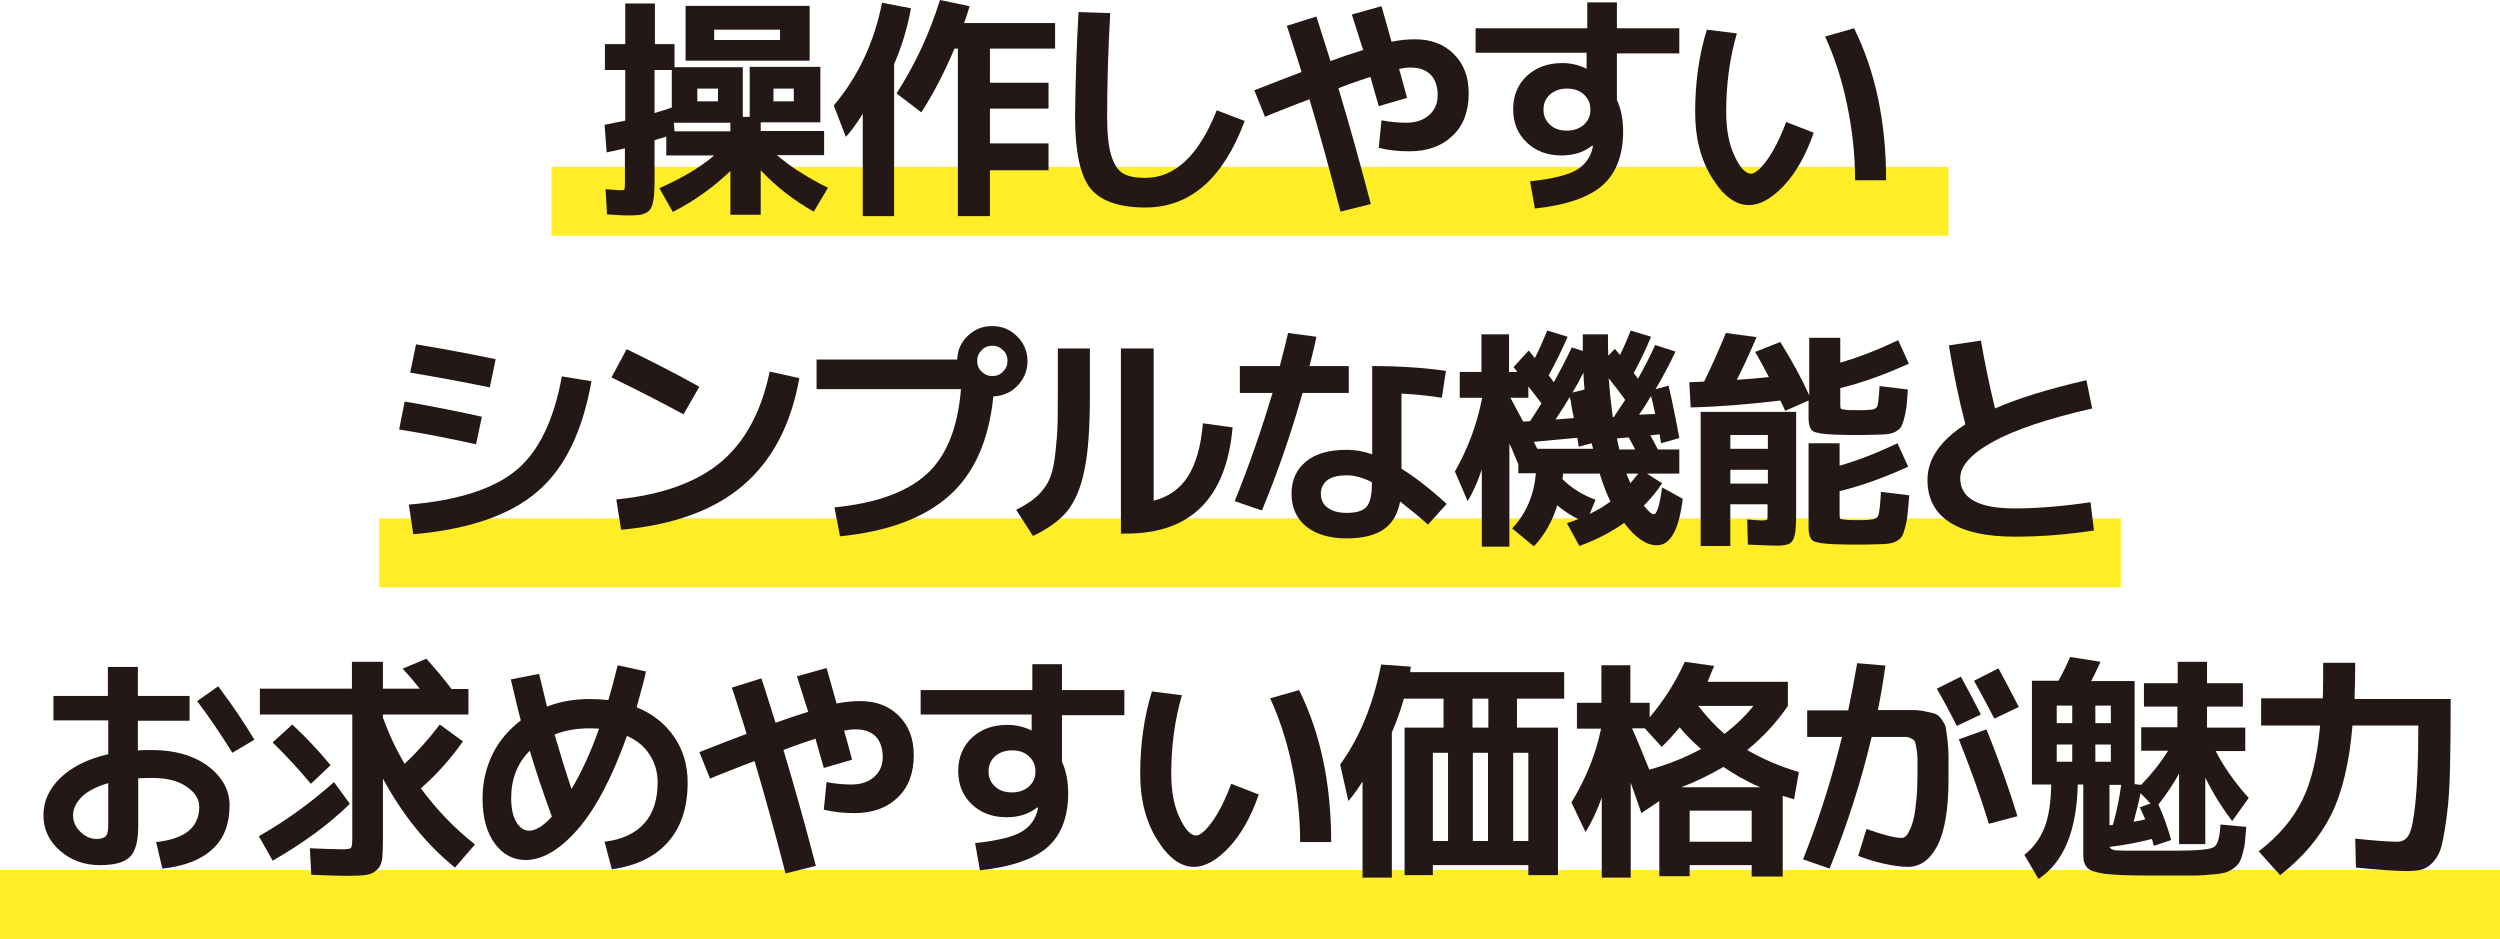 <?xml version="1.0" encoding="utf-8"?>
<!-- Generator: Adobe Illustrator 28.3.0, SVG Export Plug-In . SVG Version: 6.00 Build 0)  -->
<svg version="1.1" id="レイヤー_1" xmlns="http://www.w3.org/2000/svg" xmlns:xlink="http://www.w3.org/1999/xlink" x="0px"
	 y="0px" width="725.3px" height="272.4px" viewBox="0 0 725.3 272.4" style="enable-background:new 0 0 725.3 272.4;"
	 xml:space="preserve">
<style type="text/css">
	.st0{fill:none;stroke:#FFED28;stroke-width:20;stroke-miterlimit:10;}
	.st1{fill:#231815;}
</style>
<line class="st0" x1="160" y1="58.4" x2="565.3" y2="58.4"/>
<line class="st0" x1="110" y1="160.4" x2="615.3" y2="160.4"/>
<line class="st0" x1="0" y1="262.4" x2="725.3" y2="262.4"/>
<g>
	<g>
		<path class="st1" d="M181.4,43c-2,0.5-3.8,0.9-5.4,1.2l-0.6-8c2.1-0.4,4.1-0.8,6-1.2V20.3h-5.9v-7.5h5.9V1h8.6v11.8h5.7v6.7h19.8
			v14.4h2V19.4H238v16.1h-13.6h-3.7v2.5h18.4v7h-13.7c3.9,3.4,8.9,6.5,14.8,9.5l-4.1,6.9c-5.7-3.2-10.9-7.2-15.4-12v12.9h-8.8V49.6
			c-5,4.8-10.5,8.7-16.7,11.9l-3.9-6.9c6.3-2.8,11.7-5.9,15.9-9.5h-13.9v-5.5c-0.2,0.1-0.7,0.3-1.5,0.5s-1.4,0.4-1.9,0.6v10.7
			c0,1.9,0,3.3-0.1,4.4c0,1.1-0.2,2.1-0.4,3c-0.2,0.9-0.5,1.6-0.8,2s-0.8,0.8-1.5,1.1c-0.7,0.3-1.5,0.5-2.2,0.5
			c-0.8,0.1-1.9,0.1-3.2,0.1c-0.7,0-2.5-0.1-5.6-0.3l-0.4-7.3c2.6,0.2,4.2,0.3,4.6,0.3c0.5,0,0.8-0.1,0.9-0.4
			c0.1-0.3,0.1-1.2,0.1-2.7V43z M189.9,32.8c1.9-0.6,3.6-1.1,5-1.6V20.3h-5V32.8z M195.7,38.1h16.2v-2.5h-9.5h-6.9L195.7,38.1z
			 M207.2,17.6h-8.3V1.7h36v15.9H207.2z M208.3,29.4v-3.7h-6v3.7H208.3z M207.2,11.6h19.1v-3h-19.1V11.6z M230.3,29.4v-3.7h-5.9v3.7
			H230.3z"/>
		<path class="st1" d="M259.4,18.6v44.1h-9.1V33c-1.8,2.9-3.4,5.1-4.9,6.7l-3.5-9.1c7-8.3,11.7-18.2,14-29.8l8.4,1.6
			C263.2,8.4,261.5,13.8,259.4,18.6z M306.2,14.1h-19V24h17v7.5h-17v10.1h17v7.8h-17v13.3h-9.3V14.1h-1c-2.8,6.7-6,12.9-9.6,18.5
			l-7.2-5.5c5.4-8.4,9.6-17.4,12.6-27.1l8.6,1.8c-0.3,1.1-0.8,2.7-1.6,4.9h26.4V14.1z"/>
		<path class="st1" d="M312.9,3.5l9.2,0.3c-0.6,10.6-0.9,20.7-0.9,30.1c0,4.9,0.4,8.6,1.2,11.2c0.8,2.6,1.9,4.3,3.4,5.2
			c1.5,0.9,3.6,1.3,6.5,1.3c8.6,0,15.5-6.5,20.7-19.6l8.1,3.1c-6.2,16.7-15.8,25.1-28.8,25.1c-7.7,0-13-1.9-16-5.6
			c-2.9-3.7-4.4-10.6-4.4-20.7C312,24.2,312.3,14,312.9,3.5z"/>
		<path class="st1" d="M392.2,4.2l8.6-2.4c1.2,4.2,2.2,7.7,2.9,10.3c2.5-0.5,4.8-0.7,6.8-0.7c4.7,0,8.4,1.4,11.3,4.3
			c2.9,2.9,4.3,6.6,4.3,11.4c0,5.3-1.6,9.4-4.7,12.3c-3.1,3-7.3,4.5-12.5,4.5c-3.1,0-6.1-0.3-8.9-1l0.8-8c2.5,0.5,4.9,0.7,7.2,0.7
			c2.7,0,4.9-0.7,6.6-2.2c1.7-1.5,2.5-3.4,2.5-5.8c0-2.5-0.7-4.5-2-5.9c-1.4-1.4-3.3-2.1-5.9-2.1c-0.9,0-2,0.1-3.3,0.4
			c0.3,1,0.7,2.4,1.2,4.3c0.5,1.9,0.9,3.2,1.1,4.1l-8.2,2.4c0-0.2-0.4-1.3-1-3.5c-0.6-2.1-1.1-3.8-1.4-5c-2.7,0.9-5.8,1.9-9.3,3.3
			c3.4,11.3,6.5,22.5,9.4,33.6l-8.8,2.2c-3.2-12.4-6.2-23.3-9-32.6c-1.1,0.4-2.4,0.9-3.7,1.4c-1.4,0.5-2.9,1.2-4.8,1.9
			c-1.8,0.7-3.3,1.3-4.4,1.8l-3.1-7.7c5.1-2,9.7-3.8,13.7-5.3c-0.4-1.3-0.8-2.7-1.3-4.2c-0.5-1.5-1-3.2-1.6-5
			c-0.6-1.8-1-3.3-1.4-4.2l8.6-2.7c0.5,1.4,1.8,5.7,4.1,12.9c3-1.1,6.2-2.2,9.5-3.2C394.7,12.3,393.7,8.8,392.2,4.2z"/>
		<path class="st1" d="M428.3,8.2h32.2V0.7h8.6v7.5h18.1v7.3h-18.1V29c1.2,2.6,1.8,5.6,1.8,9.1c0,6.9-2,12.1-5.9,15.6
			c-3.9,3.5-10.5,5.8-19.7,6.8l-1.4-7.9c6.5-0.7,11-1.8,13.5-3.3c2.5-1.5,4.1-3.7,4.7-6.6c0,0,0-0.1,0-0.2c0-0.1,0-0.1,0-0.2
			l-0.1-0.1c-2.4,1.9-5.3,2.9-9,2.9c-4.1,0-7.5-1.3-10.1-3.8c-2.6-2.5-3.9-5.7-3.9-9.6c0-3.9,1.3-7.2,4-9.7
			c2.7-2.5,6.1-3.7,10.3-3.7c2.4,0,4.6,0.5,6.9,1.6h0.1v-4.6h-32.2V8.2z M449.7,27.4c-1.3,1.2-1.9,2.6-1.9,4.4
			c0,1.8,0.6,3.2,1.9,4.4c1.3,1.2,2.9,1.7,4.9,1.7c2,0,3.6-0.6,4.9-1.7c1.3-1.2,1.9-2.6,1.9-4.4c0-1.8-0.6-3.2-1.9-4.4
			c-1.3-1.2-2.9-1.7-4.9-1.7C452.6,25.7,451,26.3,449.7,27.4z"/>
		<path class="st1" d="M503.9,9.7c-2.1,7.2-3.1,14.8-3.1,22.8c0,5,0.8,9.3,2.4,12.7c1.6,3.4,3.2,5.2,4.8,5.2c1.1,0,2.7-1.3,4.6-3.9
			c1.9-2.6,3.8-6.3,5.6-11.1l8,3.1c-2.3,6.6-5.2,11.7-8.7,15.4c-3.5,3.7-6.9,5.6-10.1,5.6c-3.9,0-7.4-2.6-10.7-7.9
			c-3.3-5.3-4.9-11.6-4.9-19.1c0-8.5,1.1-16.5,3.4-23.9L503.9,9.7z M529.5,10.6l8.4-2.4c6.2,12.5,9.3,27.2,9.3,44.1h-9
			c0-7.3-0.8-14.6-2.3-21.8C534.4,23.1,532.2,16.5,529.5,10.6z"/>
		<path class="st1" d="M115.8,124.6l1.6-8.1c5.9,1,13.4,2.4,22.4,4.4l-1.7,8C130.1,127.1,122.6,125.7,115.8,124.6z M118.6,146.4
			c14.3-1.2,24.7-4.6,31.2-10s10.9-14.5,13.2-27.2l8.6,1.4c-2.6,14.6-7.8,25.4-15.8,32.1c-7.9,6.8-19.9,10.9-35.9,12.3L118.6,146.4z
			 M119,108.1l1.7-8.2c7.2,1.2,14.9,2.6,23.1,4.3l-1.7,8.2C133.9,110.7,126.2,109.3,119,108.1z"/>
		<path class="st1" d="M177.4,109.5l4.4-8.2c6.8,3.3,13.9,6.9,21.1,10.9l-4.6,8C192.2,116.9,185.2,113.3,177.4,109.5z M223.3,107.8
			l8.6,1.9c-2.4,13.5-7.8,23.8-16.3,31.1c-8.5,7.3-20.3,11.5-35.4,12.9l-1.4-8.8c13.1-1.3,23.2-4.9,30.3-10.8
			C216.2,128.1,220.9,119.4,223.3,107.8z"/>
		<path class="st1" d="M278.8,112.9h-41.9v-8.6h40.8c0.1-2.7,1.1-5,3.1-6.9c2-1.9,4.3-2.8,7.1-2.8c2.8,0,5.2,1,7.2,3
			c2,2,3,4.4,3,7.2c0,2.8-1,5.1-2.9,7.1c-1.9,2-4.3,3-7,3.1c-1.3,12.7-5.5,22.3-12.8,28.8c-7.3,6.5-17.8,10.4-31.7,11.8l-1.6-8.4
			c12.1-1.2,21-4.4,26.8-9.7S277.9,123.9,278.8,112.9z M291,107.8c0.9-0.9,1.3-1.9,1.3-3.1c0-1.2-0.4-2.3-1.3-3.1
			c-0.9-0.9-1.9-1.3-3.1-1.3s-2.3,0.4-3.1,1.3c-0.9,0.9-1.3,1.9-1.3,3.1c0,1.2,0.4,2.3,1.3,3.1c0.9,0.9,1.9,1.3,3.1,1.3
			S290.2,108.7,291,107.8z"/>
		<path class="st1" d="M307,101.1h9.2v13.8c0,9.2-0.5,16.4-1.6,21.5c-1,5.1-2.7,9-4.9,11.8c-2.2,2.7-5.6,5.2-10,7.3l-4.9-7.6
			c2.2-1.1,4-2.2,5.2-3.2c1.3-1,2.4-2.3,3.4-3.7c1-1.5,1.7-3.3,2.2-5.7s0.7-5.1,1-8.2s0.3-7.2,0.3-12.1V101.1z M334.6,145.3
			c4.4-1.1,7.7-3.5,10-7c2.3-3.6,3.8-8.7,4.4-15.5l8.6,1.2c-1.8,20.5-12.1,30.8-30.8,30.8h-1.6v-53.7h9.5V145.3z"/>
		<path class="st1" d="M359.7,114v-7.8h11.6c1-3.9,1.8-7,2.4-9.6l8.2,1.1c-0.5,2.6-1.2,5.5-2,8.5h11.4v7.8h-13.4
			c-3.4,12-7.3,23.3-11.8,34.1l-7.9-2.7c4.2-10.3,7.8-20.8,11-31.4H359.7z M418.3,115.4c-3.8-0.6-7.7-1-11.7-1.2v21.8
			c3.9,2.4,8.3,5.8,13.1,10.2l-5.4,6c-2.7-2.4-5.4-4.6-8.1-6.7c-0.7,3.7-2.3,6.4-4.8,8.1s-6.1,2.6-10.7,2.6c-5,0-9-1.2-11.8-3.5
			c-2.8-2.3-4.2-5.5-4.2-9.5c0-3.9,1.4-7,4.2-9.3c2.8-2.3,6.7-3.4,11.9-3.4c2.3,0,4.7,0.4,7.3,1.3v-25.6c8,0,15.1,0.5,21.4,1.4
			L418.3,115.4z M398,139.9c-2.7-1.4-5.1-2-7.3-2c-2.5,0-4.4,0.5-5.6,1.4c-1.2,1-1.9,2.3-1.9,3.9c0,1.8,0.7,3.2,2,4.1
			c1.3,1,3.2,1.5,5.5,1.5c2.8,0,4.7-0.6,5.7-1.7s1.6-3.3,1.6-6.5V139.9z"/>
		<path class="st1" d="M423.3,107.9h6.5V97h8v10.9h2.4c-0.1-0.2-0.3-0.4-0.6-0.8c-0.3-0.3-0.5-0.6-0.5-0.6l4.4-4.8
			c0.4,0.5,1,1.2,1.8,2.2c1.2-2.4,2.4-5.1,3.6-8l5.9,1.8c-1.7,3.9-3.5,7.6-5.5,11.2c0.4,0.5,0.9,1.1,1.5,2c1.6-2.9,3.4-6.3,5.2-10.1
			l3.2,1c0-0.5,0-1.3,0-2.4s0-1.9,0-2.4h7.3c0,2.8,0,4.9,0.1,6.2l1.9-2c0.4,0.5,0.9,1.1,1.5,1.8c0.6-1.2,1.7-3.6,3.1-7.1l5.9,1.8
			c-1.6,3.9-3.3,7.3-5,10.5c0.1,0.2,0.3,0.5,0.6,0.8c0.3,0.4,0.5,0.7,0.6,0.9c1.9-3.4,3.6-6.7,5-9.8l5.9,1.9
			c-1.8,3.8-3.7,7.4-5.8,10.9l3.8-1c1.2,5.2,2.2,10.2,3.1,15.2l-5.3,1.5c0-0.2-0.1-0.6-0.2-1.2c-0.1-0.6-0.2-1-0.2-1.4l-2.7,0.3
			c1,1.8,1.7,3.2,2.2,4.1h6.2v7h-9.4l4.4,2.8c-1.4,2.2-3.2,4.4-5.3,6.5c1.4,1.7,2.3,2.5,2.9,2.5c0.9,0,1.7-2.6,2.4-7.8l6,3.3
			c-1.1,9-3.6,13.5-7.5,13.5c-3.1,0-6.3-2.2-9.5-6.5c-3.7,2.6-8,4.9-13,6.7l-3.6-6.6c0.8-0.3,1.9-0.7,3.3-1.2c-2.1-1-4.1-2.3-6.1-4
			c-1.5,4.8-3.8,8.8-6.8,11.9l-6.3-5.2c4-4.2,6.3-9.5,6.9-16h-5.1v-2.7c-0.1-0.2-0.5-1-1.1-2.5c-0.6-1.5-1.1-2.7-1.5-3.4v29.9h-8
			v-22.4c-1.2,3.6-2.6,6.7-4.1,9.2l-3.7-8.6c3.9-6.9,6.5-14,7.9-21.4h-6.5V107.9z M438.2,115.4l3.7,6.9l2-0.1c1-1.6,2.2-3.3,3.3-5.2
			c-0.5-0.6-1.1-1.5-2-2.6c-0.9-1.2-1.5-1.9-1.8-2.3v3.3H438.2z M462.2,130.4c0-0.2-0.1-0.5-0.2-0.9c-0.1-0.4-0.2-0.7-0.2-0.9
			l-3.8,1c0-0.3-0.1-0.7-0.2-1.3c-0.1-0.6-0.1-1-0.2-1.3l-12.6,1.2l1,2H462.2z M456.6,121.3c-0.1-0.5-0.2-1.2-0.4-2
			c-0.2-0.9-0.3-1.6-0.4-2.3c-0.1-0.7-0.2-1.3-0.4-1.8c-0.6,1.1-2,3.3-4.1,6.5L456.6,121.3z M461.2,149.1c2.3-1.1,4.3-2.3,6-3.6
			c-1.2-2.5-2.2-5.2-3.1-8.1h-10.6c0,0.2-0.1,0.4-0.1,0.8c0,0.3,0,0.6-0.1,0.8c2.6,2.6,5.8,4.6,9.6,6L461.2,149.1z M459.7,113
			c-0.2-2-0.3-3.7-0.3-4.9c-0.9,1.8-2,3.8-3.2,5.8L459.7,113z M467.9,121h0.3c1.6-2.4,2.7-4.1,3.3-5c-1.3-1.8-2.9-3.9-4.8-6.3
			C467,113.5,467.4,117.3,467.9,121z M469.8,130.4h4.6c-0.2-0.5-0.6-1.1-1-1.9c-0.5-0.8-0.7-1.4-0.9-1.6l-3.4,0.3
			c0,0.2,0.2,0.7,0.3,1.5C469.6,129.4,469.7,130,469.8,130.4z M473,140.2c0.5-0.6,1.3-1.5,2.3-2.8h-3.4c0.1,0.4,0.3,1,0.6,1.6
			C472.8,139.7,473,140.1,473,140.2z M480.2,120.1c-0.5-2.4-0.9-4.1-1.2-5.2c-1.2,2-2.3,3.8-3.5,5.4L480.2,120.1z"/>
		<path class="st1" d="M538.9,119c1.5,0,2.7,0,3.4-0.1c1.3,0,2-0.4,2.3-1c0.3-0.6,0.5-2.6,0.7-5.9l8.2,1c-0.1,2.1-0.3,3.8-0.4,5.1
			c-0.2,1.3-0.4,2.4-0.7,3.5c-0.3,1-0.6,1.8-0.9,2.3c-0.3,0.5-0.8,0.9-1.5,1.3c-0.7,0.4-1.4,0.6-2.1,0.7c-0.7,0.1-1.7,0.2-3,0.2
			c-2.7,0.1-4.8,0.1-6.2,0.1c-1.7,0-3.8,0-6.3-0.1c-3.4-0.1-5.6-0.5-6.4-1c-0.8-0.5-1.3-1.8-1.3-3.8v-5.1l-6.8,3
			c-0.1-0.4-0.4-0.9-0.7-1.6c-0.4-0.7-0.6-1.2-0.7-1.4c-9,1.1-17.7,1.8-26,2l-0.4-7.3l4.3-0.2c2.3-4.7,4.4-9.4,6.3-14.1l8.9,1.2
			c-1.8,4.3-3.7,8.4-5.7,12.4c3.1-0.2,6.2-0.5,9.3-0.8c-1.6-3-2.9-5.5-4-7.3l7.3-2.9c3.3,5.3,6.1,10.4,8.4,15.5V98h9v7.2
			c5.3-1.5,10.9-3.7,16.8-6.5l3.1,6.8c-6.8,3.1-13.4,5.5-19.9,7.1v4.8c0,0.7,0.1,1.1,0.2,1.2c0.2,0.1,0.7,0.2,1.5,0.3
			C536.2,119,537.3,119,538.9,119z M511.2,151c0.8,0,1.2-0.1,1.4-0.2c0.2-0.2,0.2-0.6,0.2-1.4v-3.1H502v12.1h-8.6v-38.9h27.7v29.2
			c0,3-0.1,5.2-0.4,6.5c-0.3,1.3-0.8,2.1-1.5,2.5c-0.7,0.4-1.9,0.6-3.5,0.6c-1.7,0-4.6-0.1-8.6-0.3l-0.2-7.3
			C509.2,150.9,510.7,151,511.2,151z M502,130.2h10.9v-4H502V130.2z M502,136.3v4h10.9v-4H502z M538.9,150.9c1.5,0,2.7,0,3.4-0.1
			c1.5-0.1,2.3-0.5,2.6-1.2c0.3-0.7,0.6-3,0.8-6.9l8.2,1c-0.2,2.4-0.3,4.2-0.5,5.6c-0.1,1.4-0.4,2.6-0.7,3.8c-0.3,1.2-0.6,2-0.9,2.5
			c-0.3,0.5-0.8,1-1.6,1.4c-0.7,0.4-1.5,0.6-2.2,0.7c-0.7,0.1-1.8,0.2-3.1,0.2c-2.7,0.1-4.8,0.1-6.2,0.1c-1.7,0-3.8,0-6.3-0.1
			c-3.4-0.1-5.6-0.5-6.4-1c-0.8-0.5-1.3-1.8-1.3-3.8v-24.5h9v6.5c5.3-1.5,10.9-3.7,16.8-6.5l3.1,6.8c-6.8,3.1-13.4,5.5-19.9,7.1v6.8
			c0,0.7,0.1,1.1,0.2,1.2c0.2,0.1,0.7,0.2,1.5,0.3C536.2,150.9,537.3,150.9,538.9,150.9z"/>
		<path class="st1" d="M565.4,100.2l9.3-1.4c1,5.8,2.3,12.3,4.1,19.7c6.8-3,15.7-5.7,26.5-8.2l1.7,8.2c-12.7,2.9-22.3,6.1-28.7,9.6
			c-6.4,3.5-9.6,7.1-9.6,10.6c0,5.9,5.3,8.8,15.8,8.8c6.6,0,13.9-0.6,22-1.8l1,8.2c-7.8,1.2-15.5,1.8-22.9,1.8
			c-8.4,0-14.7-1.4-19-4.2c-4.3-2.8-6.4-6.9-6.4-12.3c0-6,3.7-11.4,11-16.1C568.2,115.5,566.7,107.9,565.4,100.2z"/>
		<path class="st1" d="M15.5,201.9h15.8v-8.4H40v8.4h15v7.2H40v8.6c1.7-0.1,3.1-0.1,4.1-0.1c6.7,0,12.1,1.6,16.3,4.7
			c4.1,3.1,6.2,6.9,6.2,11.4c0,5.3-1.6,9.6-4.9,12.6c-3.3,3.1-8.1,5-14.6,5.7l-1.8-7.7c4.4-0.5,7.5-1.6,9.5-3.3c2-1.7,3-4,3-6.9
			c0-2.3-1.2-4.2-3.7-5.9c-2.5-1.7-5.8-2.5-9.9-2.5c-1,0-2.4,0-4.1,0.1v14.1c0,4.2-0.8,7.1-2.4,8.7c-1.6,1.6-4.5,2.4-8.7,2.4
			c-4.5,0-8.4-1.4-11.6-4.2s-4.8-6.2-4.8-10.3c0-4,1.6-7.6,4.9-10.8s7.9-5.5,13.9-6.9v-9.8H15.5V201.9z M31.4,227.2
			c-3.4,1-5.9,2.3-7.6,3.9c-1.7,1.7-2.6,3.5-2.6,5.5c0,1.8,0.7,3.3,2.1,4.7c1.4,1.4,3,2.1,4.7,2.1c1.3,0,2.2-0.3,2.7-0.8
			c0.5-0.5,0.7-1.6,0.7-3.1V227.2z M57.2,203.4l6.1-4.3c4,5.3,7.5,10.5,10.5,15.5l-6.4,3.8C64.2,213.2,60.8,208.2,57.2,203.4z"/>
		<path class="st1" d="M75.1,242.6c7.9-4.5,15.2-9.8,21.8-15.7l4.6,6.3c-6,5.9-13.5,11.4-22.4,16.5L75.1,242.6z M135.9,199.8v7.5
			h-24.8v0.9c1.7,4.7,3.8,9.2,6.3,13.4c3.6-3.4,7-7.2,10.2-11.4l6.7,4.9c-3.6,5.1-7.7,9.7-12.2,13.6c4.7,6.4,10,11.8,15.7,16.3
			l-5.8,6.7c-8.3-6.7-15.2-15.3-20.9-25.8V243c0,2.7-0.1,4.7-0.2,6.1c-0.2,1.3-0.6,2.4-1.5,3.2c-0.8,0.8-1.8,1.3-3,1.5
			c-1.2,0.2-3.1,0.3-5.6,0.3c-1.4,0-4.9-0.1-10.5-0.3l-0.4-7.7c5,0.2,8,0.3,9.2,0.3c1.5,0,2.4-0.1,2.7-0.4c0.3-0.3,0.4-1.2,0.4-2.8
			v-35.9H75.4v-7.5h26.7V192h9v7.8h10.7c-1.6-2-3.3-4-5-5.8l6.9-2.9c2.4,2.7,4.9,5.6,7.3,8.8H135.9z M79.1,215.4l5.7-5.2
			c4.2,3.9,7.9,7.9,11.1,11.8l-5.7,5.4C86.6,223.1,82.9,219.1,79.1,215.4z"/>
		<path class="st1" d="M184.7,205.2c4.7,1.9,8.3,4.8,10.9,8.6c2.6,3.8,3.9,8.2,3.9,13.2c0,7.3-1.9,13-5.7,17.3
			c-3.8,4.3-9.2,6.9-16.3,7.9l-2.1-8c5-0.6,8.9-2.4,11.5-5.3c2.6-2.9,3.9-6.9,3.9-11.9c0-3-0.8-5.7-2.3-8c-1.5-2.4-3.7-4.2-6.6-5.5
			c-4.3,12-9,21-14.2,27c-5.2,6-10.3,9-15.2,9c-3.6,0-6.6-1.6-8.9-4.7c-2.4-3.2-3.6-7.6-3.6-13.2c0-4.6,1-8.9,2.9-12.8
			c1.9-3.9,4.7-7.1,8.2-9.8c-0.9-3.3-1.8-7.3-2.9-11.9l8.2-1.6c0.9,3.8,1.7,7,2.3,9.5c3.8-1.5,8-2.2,12.4-2.2c1.7,0,3.5,0.1,5.4,0.3
			c0.9-3,1.8-6.4,2.7-10.1l8.2,1.8C187.1,196.6,186.1,200.1,184.7,205.2z M160.1,236.9c-2.4-6.6-4.6-13-6.4-19.1
			c-3.6,3.6-5.4,8.2-5.4,13.7c0,3,0.5,5.4,1.5,7c1,1.7,2.3,2.5,3.7,2.5C155.4,241,157.6,239.7,160.1,236.9z M173.8,211.4
			c-0.6,0-1.5-0.1-2.7-0.1c-3.8,0-7.2,0.6-10.2,1.8c1.5,5.2,3.1,10.4,4.9,15.8C168.7,224.1,171.4,218.2,173.8,211.4z"/>
		<path class="st1" d="M231.2,196.2l8.6-2.4c1.2,4.2,2.2,7.7,2.9,10.3c2.5-0.5,4.8-0.7,6.8-0.7c4.7,0,8.4,1.4,11.3,4.3
			c2.9,2.9,4.3,6.6,4.3,11.4c0,5.3-1.6,9.4-4.7,12.3c-3.1,3-7.3,4.5-12.5,4.5c-3.1,0-6.1-0.3-8.9-1l0.8-8c2.5,0.5,4.9,0.7,7.2,0.7
			c2.7,0,4.9-0.7,6.6-2.2c1.7-1.5,2.5-3.4,2.5-5.8c0-2.5-0.7-4.5-2-5.9c-1.4-1.4-3.3-2.1-5.9-2.1c-0.9,0-2,0.1-3.3,0.4
			c0.3,1,0.7,2.4,1.2,4.3c0.5,1.9,0.9,3.2,1.1,4.1l-8.2,2.4c0-0.2-0.4-1.3-1-3.5c-0.6-2.1-1.1-3.8-1.4-5c-2.7,0.9-5.8,1.9-9.3,3.3
			c3.4,11.3,6.5,22.5,9.4,33.6l-8.8,2.2c-3.2-12.4-6.2-23.3-9-32.6c-1.1,0.4-2.4,0.9-3.7,1.4c-1.4,0.5-2.9,1.2-4.8,1.9
			c-1.8,0.7-3.3,1.3-4.4,1.8l-3.1-7.7c5.1-2,9.7-3.8,13.7-5.3c-0.4-1.3-0.8-2.7-1.3-4.2c-0.5-1.5-1-3.2-1.6-5
			c-0.6-1.8-1-3.3-1.4-4.2l8.6-2.7c0.5,1.4,1.8,5.7,4.1,12.9c3-1.1,6.2-2.2,9.5-3.2C233.7,204.3,232.7,200.8,231.2,196.2z"/>
		<path class="st1" d="M267.3,200.2h32.2v-7.5h8.6v7.5h18.1v7.3h-18.1V221c1.2,2.6,1.8,5.6,1.8,9.1c0,6.9-2,12.1-5.9,15.6
			c-3.9,3.5-10.5,5.8-19.7,6.8l-1.4-7.9c6.5-0.7,11-1.8,13.5-3.3c2.5-1.5,4.1-3.7,4.7-6.6c0,0,0-0.1,0-0.2c0-0.1,0-0.1,0-0.2
			l-0.1-0.1c-2.4,1.9-5.3,2.9-9,2.9c-4.1,0-7.5-1.3-10.1-3.8c-2.6-2.5-3.9-5.7-3.9-9.6c0-3.9,1.3-7.2,4-9.7
			c2.7-2.5,6.1-3.7,10.3-3.7c2.4,0,4.6,0.5,6.9,1.6h0.1v-4.6h-32.2V200.2z M288.7,219.4c-1.3,1.2-1.9,2.6-1.9,4.4
			c0,1.8,0.6,3.2,1.9,4.4c1.3,1.2,2.9,1.7,4.9,1.7c2,0,3.6-0.6,4.9-1.7c1.3-1.2,1.9-2.6,1.9-4.4c0-1.8-0.6-3.2-1.9-4.4
			c-1.3-1.2-2.9-1.7-4.9-1.7C291.6,217.7,290,218.3,288.7,219.4z"/>
		<path class="st1" d="M342.9,201.7c-2.1,7.2-3.1,14.8-3.1,22.8c0,5,0.8,9.3,2.4,12.7c1.6,3.4,3.2,5.2,4.8,5.2
			c1.1,0,2.7-1.3,4.6-3.9s3.8-6.3,5.6-11.1l8,3.1c-2.3,6.6-5.2,11.7-8.7,15.4c-3.5,3.7-6.9,5.6-10.1,5.6c-3.9,0-7.4-2.6-10.7-7.9
			c-3.3-5.3-4.9-11.6-4.9-19.1c0-8.5,1.1-16.5,3.4-23.9L342.9,201.7z M368.5,202.6l8.4-2.4c6.2,12.5,9.3,27.2,9.3,44.1h-9
			c0-7.3-0.8-14.6-2.3-21.8C373.4,215.1,371.2,208.5,368.5,202.6z"/>
		<path class="st1" d="M415.7,251v2.9h-8.2v-42.8h11.3v-8.4h-11.5c-0.9,3.1-2,6.4-3.5,9.8v42.1h-8.5v-27.9c-1.2,2-2.6,3.9-4.1,5.7
			l-2.4-10.6c5.7-7.8,9.6-17.5,11.9-29l8.6,0.6c0,0.2-0.1,0.5-0.1,0.8c0,0.4-0.1,0.7-0.1,0.8h44.7v7.7h-13.7v8.4H452v42.8h-8.6V251
			H415.7z M420.1,244v-25.6h-4.4V244H420.1z M427.2,202.7v8.4h4.6v-8.4H427.2z M431.7,244v-25.6h-4.4V244H431.7z M439,244h4.4v-25.6
			H439V244z"/>
		<path class="st1" d="M457.4,203.9h7.2V193h8.4v10.9h5.6v4.2c4.1-4.8,7.5-10.2,10.2-16.1l8.5,1.2c-0.5,1.2-1.1,2.7-1.9,4.6h23.3v7
			c-3.4,5-7.4,9.2-11.8,12.8c4.3,2.5,9.3,4.7,15,6.4l-1.4,7.9l-3.3-1v23.4h-9V251h-18v3.2h-8.8v-21.8l-5.2,3.5
			c-0.3-0.9-0.8-2.3-1.5-4.3c-0.7-2-1.2-3.5-1.6-4.5v27.5h-8.4v-23.2c-1.4,3.9-3,7.3-4.7,10l-4.1-8.6c4.2-6.9,7.1-14,8.6-21.4h-7
			V203.9z M493.5,217.3c-2.5-2.2-4.6-4.3-6.2-6.3c-1.6,2-3.4,3.9-5.2,5.7l-4.9-5.4h-3.7c1.4,3.1,3,7.1,5,12
			C484.2,221.7,489.1,219.7,493.5,217.3z M510.7,228.4c-3.8-1.6-7.3-3.6-10.7-5.9c-3.8,2.2-7.8,4.2-12.2,5.9H510.7z M508.2,244.2v-9
			h-18v9H508.2z M500.3,212.9c3.2-2.4,6-5.1,8.4-8.1h-16C495.2,208,497.7,210.7,500.3,212.9z"/>
		<path class="st1" d="M565.3,226.1c0,8.7-1.1,15.1-3.2,19.2c-2.1,4.1-5,6.2-8.6,6.2c-1.8,0-4-0.3-6.8-0.9c-2.8-0.6-5.3-1.4-7.6-2.3
			l2.4-7.8c4.8,1.7,8.2,2.6,10.2,2.6c0.5,0,0.9-0.2,1.3-0.6c0.4-0.4,0.8-1.1,1.2-2s0.8-2.1,1.1-3.5c0.3-1.4,0.5-3.1,0.7-5.2
			c0.2-2.1,0.3-4.5,0.3-7c0-2.2,0-3.7,0-4.7c0-0.9-0.1-1.9-0.3-3c-0.2-1-0.3-1.7-0.5-2c-0.1-0.3-0.5-0.6-1.1-0.9
			c-0.6-0.3-1.1-0.4-1.6-0.4c-0.5,0-1.3,0-2.5,0H543c-3,12.8-7.1,25.5-12.2,38.2l-7.7-2.7c4.4-11,8.2-22.8,11.3-35.5h-10.1v-7.7
			h11.9c1-4.9,1.9-9.5,2.6-13.7l8.2,0.7c-0.6,4.3-1.3,8.6-2.2,12.9h4.8c2.3,0,4,0,5.2,0c1.1,0,2.4,0.1,3.8,0.4
			c1.4,0.3,2.4,0.5,2.9,0.7c0.5,0.2,1.2,0.7,1.8,1.6s1.1,1.6,1.2,2.3c0.1,0.7,0.3,1.9,0.5,3.6c0.2,1.7,0.3,3.3,0.3,4.8
			S565.3,223.2,565.3,226.1z M574.7,207.3l-7,3.3c-1.8-3.6-3.7-7.2-5.8-10.8l7-3.5C571,200.1,572.9,203.8,574.7,207.3z M577,239
			c-2.4-8-5.4-16.2-8.7-24.5l8-2.9c3.9,9.6,6.8,18,9,25.2L577,239z M585.7,205.1l-7.1,3.4c-2-3.9-4-7.6-5.9-11l7.1-3.6
			C581.4,196.9,583.4,200.6,585.7,205.1z"/>
		<path class="st1" d="M622.3,246.8h8.2c6.6,0,10.5-0.3,11.7-1c1.2-0.6,1.8-2.8,2-6.6l7.5,0.7c-0.2,1.9-0.3,3.4-0.4,4.5
			s-0.4,2.2-0.7,3.4s-0.7,2-1,2.5c-0.3,0.5-0.9,1.1-1.7,1.7c-0.9,0.6-1.7,1-2.5,1.2c-0.8,0.2-2,0.4-3.7,0.5
			c-1.7,0.2-3.3,0.3-4.8,0.3c-1.5,0-3.7,0-6.4,0h-8.2c-5.4,0-9.3-0.2-11.8-0.5c-2.5-0.4-4.1-0.9-4.9-1.7c-0.8-0.8-1.2-2-1.2-3.7
			v-20.5h-1.6c-0.3,13.5-4.1,22.6-11.4,27.4l-4.1-7c2.6-2,4.5-4.6,5.8-7.8c1.3-3.2,1.9-7.4,2-12.6h-5.6v-30.1h7.7
			c1.3-2.3,2.4-4.6,3.4-6.9l8.8,1.4c-1.4,3-2.3,4.9-2.7,5.6h12.6v29.9l1.9,0.2c3.1-3.2,5.7-6.5,7.8-9.9h-7.8V211h10.5V205H622v-6.8
			h9.8V192h8.5v6.2h10.4v6.8h-10.4v6.1h11.1v6.8h-8.6c2.4,4.6,5.6,9.2,9.6,13.6l-4.8,6.7c-3.1-4.1-5.7-8.3-7.8-12.6v19.3h-7.6v-20.5
			c-1.7,3.1-3.7,6.1-6,9c1.5,3.3,2.7,6.7,3.7,10.3l-5,1.7c0-0.2-0.1-0.4-0.2-0.6c-0.1-0.2-0.1-0.5-0.2-0.8c-0.1-0.3-0.2-0.5-0.2-0.6
			c-3.9,1-8,1.8-12.3,2.3c0.2,0.5,0.8,0.9,1.9,1C615.1,246.8,617.9,246.8,622.3,246.8z M596.7,209.8h4.5v-5.1h-4.5V209.8z
			 M596.7,216v5h4.5v-5H596.7z M607.9,209.8h4.5v-5.1h-4.5V209.8z M607.9,216v5h4.5v-5H607.9z M612,239.4c0.2,0,0.6,0,1-0.1
			c1.1-3.9,1.9-7.8,2.4-11.6H612V239.4z M623.9,233.1l-2.9-3c-0.5,2.7-1.2,5.4-2,8.3c1.7-0.3,2.8-0.5,3.4-0.7
			c-0.7-1.6-1.3-2.8-1.6-3.5L623.9,233.1z"/>
		<path class="st1" d="M674,192.3h9.3c0,3.8-0.1,7.3-0.2,10.5H711c0,7.9-0.1,14.6-0.2,19.9c-0.1,5.3-0.4,9.9-0.9,13.7
			c-0.5,3.8-1,6.8-1.5,8.8c-0.5,2.1-1.4,3.7-2.5,4.9c-1.1,1.2-2.3,1.9-3.4,2.2c-1.1,0.3-2.7,0.4-4.6,0.4c-2.4,0-7.2-0.3-14.4-1
			l-0.2-8.4c5.6,0.6,9.7,0.9,12.3,0.9c1.4,0,2.6-0.7,3.3-2.1c0.8-1.4,1.4-4.6,1.9-9.6c0.5-5,0.8-12.3,0.8-22h-19.1
			c-0.9,10.8-3,19.5-6.2,25.9c-3.2,6.4-8.1,12.3-14.8,17.5l-6.2-6.9c5.7-4.4,9.8-9.2,12.5-14.6c2.7-5.3,4.5-12.6,5.3-21.9H656v-7.9
			h17.9C674,199.6,674,196.1,674,192.3z"/>
	</g>
</g>
</svg>
